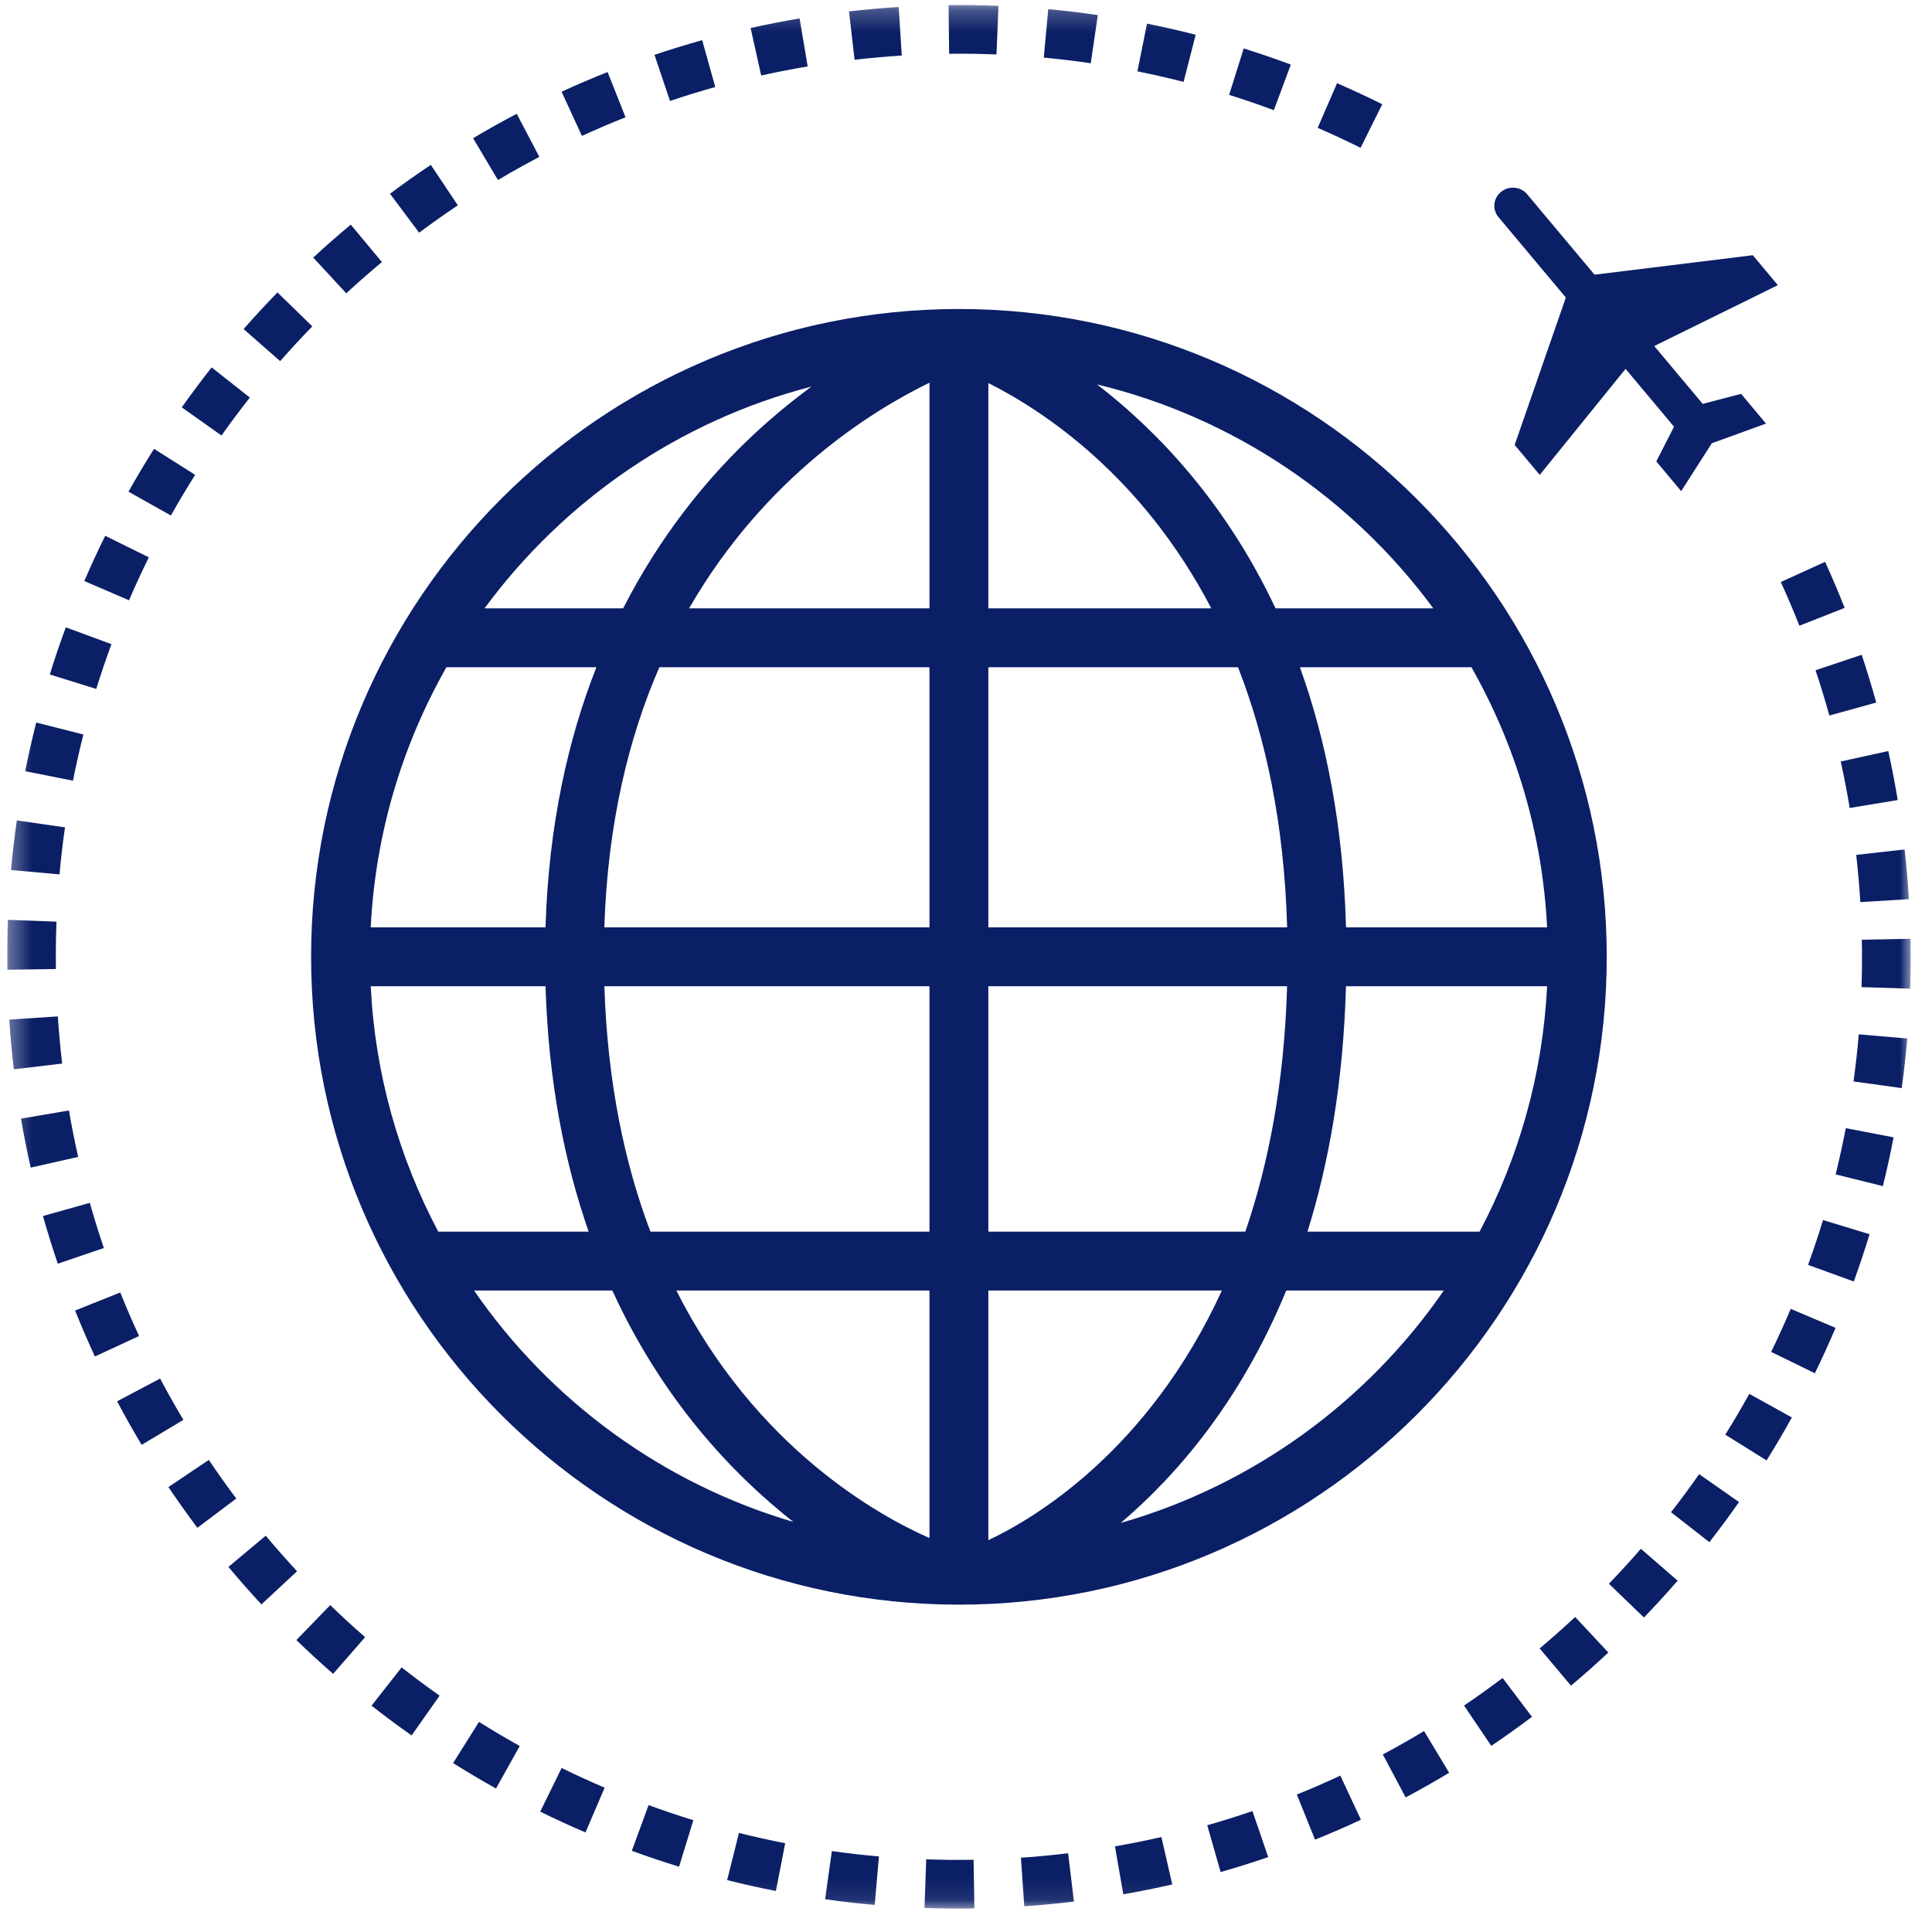<svg width="90" height="90" viewBox="0 0 90 90" fill="none" xmlns="http://www.w3.org/2000/svg">
<g clip-path="url(#clip0)">
<path fill-rule="evenodd" clip-rule="evenodd" d="M82.82 13.284L81.653 11.889L74.279 12.796L71.141 9.049C70.841 8.691 70.298 8.639 69.93 8.933C69.562 9.227 69.505 9.755 69.804 10.114L72.943 13.86L70.559 20.727L71.727 22.122L75.725 17.183L77.982 19.878L77.157 21.495L78.316 22.879L79.743 20.649L82.267 19.732L81.107 18.347L79.318 18.814L77.061 16.119L82.82 13.284Z" fill="#0B1F66"/>
<path fill-rule="evenodd" clip-rule="evenodd" d="M52.207 70.945C54.849 68.7 57.809 65.247 59.918 60.118H67.258C63.688 65.289 58.391 69.175 52.207 70.945ZM22.082 60.118H28.525C30.845 65.182 34.08 68.635 36.957 70.896C30.849 69.103 25.619 65.241 22.082 60.118ZM37.803 18.008C36.816 18.735 35.782 19.585 34.744 20.588C32.824 22.447 30.74 24.992 29.027 28.34H22.571C26.261 23.328 31.61 19.61 37.803 18.008ZM66.769 28.34H59.42C57.083 23.378 53.888 20.056 51.105 17.907C57.48 19.446 62.993 23.213 66.769 28.34ZM62.702 43.2C62.574 38.463 61.77 34.452 60.555 31.083H68.545C70.594 34.696 71.852 38.812 72.07 43.2H62.702ZM62.7 45.944H72.07C71.866 50.056 70.748 53.931 68.924 57.375H60.907C61.914 54.155 62.579 50.371 62.7 45.944ZM46.041 57.375V45.944H59.958C59.826 50.456 59.092 54.23 58.012 57.375H46.041ZM46.041 71.746V60.118H56.92C53.469 67.654 48.078 70.792 46.041 71.746ZM43.298 60.118V71.648C40.922 70.603 35.206 67.442 31.506 60.118H43.298ZM28.154 45.944H43.298V57.375H30.3C29.108 54.23 28.299 50.457 28.154 45.944ZM25.412 43.2H17.27C17.488 38.812 18.745 34.696 20.795 31.083H27.782C26.463 34.427 25.558 38.444 25.412 43.2ZM43.298 31.083V43.2H28.152C28.306 38.369 29.286 34.368 30.715 31.083H43.298ZM43.298 28.34H32.1C35.635 22.207 40.639 19.118 43.298 17.829V28.34ZM57.672 31.083C58.952 34.357 59.824 38.355 59.96 43.2H46.041V31.083H57.672ZM46.041 28.34V17.844C48.567 19.113 53.195 22.14 56.427 28.34H46.041ZM17.27 45.944H25.413C25.548 50.365 26.295 54.149 27.422 57.375H20.416C18.59 53.931 17.473 50.056 17.27 45.944ZM44.67 14.394C28.029 14.394 14.492 27.932 14.492 44.572C14.492 61.212 28.029 74.751 44.67 74.751C61.31 74.751 74.848 61.212 74.848 44.572C74.848 27.932 61.31 14.394 44.67 14.394Z" fill="#0B1F66"/>
<mask id="mask0" style="mask-type:alpha" maskUnits="userSpaceOnUse" x="0" y="0" width="90" height="89">
<path d="M0.334 0.235H89.006V88.908H0.334V0.235Z" fill="white"/>
</mask>
<g mask="url(#mask0)">
<path fill-rule="evenodd" clip-rule="evenodd" d="M39.81 2.784L39.55 0.532C40.315 0.444 41.094 0.374 41.865 0.326L42.008 2.588C41.276 2.634 40.536 2.7 39.81 2.784ZM46.421 2.537C45.69 2.507 44.947 2.496 44.214 2.505L44.188 0.238C44.96 0.229 45.742 0.241 46.512 0.271L46.421 2.537ZM35.46 3.518L34.966 1.305C35.718 1.138 36.486 0.987 37.248 0.859L37.625 3.094C36.901 3.216 36.173 3.359 35.46 3.518ZM50.812 2.946C50.089 2.84 49.352 2.751 48.623 2.683L48.832 0.427C49.601 0.498 50.378 0.591 51.141 0.703L50.812 2.946ZM31.212 4.703L30.488 2.555C31.219 2.309 31.966 2.079 32.71 1.871L33.32 4.054C32.614 4.251 31.905 4.47 31.212 4.703ZM55.136 3.814C54.427 3.632 53.703 3.467 52.986 3.323L53.432 1.1C54.188 1.252 54.952 1.427 55.699 1.619L55.136 3.814ZM27.108 6.332L26.161 4.273C26.864 3.949 27.585 3.641 28.304 3.356L29.14 5.463C28.458 5.733 27.774 6.026 27.108 6.332ZM59.34 5.133C58.656 4.878 57.956 4.638 57.258 4.419L57.937 2.256C58.672 2.487 59.41 2.74 60.132 3.009L59.34 5.133ZM23.197 8.386L22.038 6.438C22.702 6.043 23.386 5.661 24.071 5.301L25.125 7.308C24.475 7.649 23.826 8.012 23.197 8.386ZM63.381 6.885C62.725 6.559 62.054 6.247 61.383 5.956L62.285 3.876C62.992 4.183 63.7 4.513 64.391 4.856L63.381 6.885ZM19.524 10.84L18.168 9.024C18.787 8.561 19.427 8.109 20.069 7.681L21.328 9.565C20.719 9.972 20.112 10.401 19.524 10.84ZM16.131 13.664L14.592 11.999C15.158 11.475 15.747 10.959 16.34 10.465L17.79 12.207C17.227 12.676 16.668 13.166 16.131 13.664ZM13.051 16.824L11.347 15.329C11.857 14.749 12.388 14.174 12.926 13.622L14.549 15.204C14.038 15.728 13.534 16.273 13.051 16.824ZM10.318 20.287L8.468 18.977C8.913 18.348 9.381 17.722 9.86 17.116L11.639 18.52C11.185 19.096 10.74 19.69 10.318 20.287ZM7.961 24.014L5.985 22.904C6.362 22.232 6.763 21.56 7.175 20.909L9.091 22.12C8.7 22.738 8.32 23.376 7.961 24.014ZM6.009 27.963L3.927 27.067C4.232 26.358 4.56 25.649 4.901 24.959L6.934 25.963C6.61 26.618 6.299 27.291 6.009 27.963ZM4.484 32.093L2.319 31.42C2.547 30.684 2.799 29.944 3.065 29.223L5.192 30.008C4.939 30.693 4.7 31.394 4.484 32.093ZM83.822 29.148C83.553 28.465 83.262 27.78 82.957 27.113L85.02 26.172C85.34 26.876 85.647 27.597 85.931 28.318L83.822 29.148ZM3.399 36.367L1.175 35.927C1.326 35.169 1.498 34.406 1.688 33.658L3.885 34.216C3.705 34.925 3.541 35.649 3.399 36.367ZM85.218 33.332C85.023 32.625 84.807 31.915 84.575 31.222L86.725 30.503C86.969 31.235 87.197 31.983 87.403 32.728L85.218 33.332ZM2.772 40.733L0.514 40.529C0.583 39.76 0.674 38.983 0.784 38.219L3.028 38.542C2.924 39.266 2.837 40.004 2.772 40.733ZM86.166 37.639C86.047 36.918 85.906 36.189 85.749 35.473L87.963 34.986C88.129 35.741 88.277 36.509 88.403 37.269L86.166 37.639ZM2.605 45.141L0.338 45.174C0.328 44.401 0.337 43.619 0.366 42.849L2.631 42.935C2.603 43.666 2.595 44.408 2.605 45.141ZM88.923 41.886L86.661 42.024C86.617 41.292 86.552 40.553 86.47 39.825L88.723 39.571C88.809 40.337 88.877 41.116 88.923 41.886ZM0.645 49.811C0.554 49.045 0.483 48.266 0.432 47.497L2.694 47.347C2.742 48.079 2.81 48.818 2.896 49.545L0.645 49.811ZM88.983 46.056L86.717 45.983C86.741 45.25 86.746 44.508 86.731 43.776L88.997 43.731C89.013 44.502 89.008 45.284 88.983 46.056ZM1.43 54.393C1.26 53.64 1.108 52.872 0.977 52.112L3.212 51.729C3.335 52.451 3.48 53.179 3.641 53.893L1.43 54.393ZM88.59 50.688L86.344 50.377C86.444 49.654 86.526 48.916 86.589 48.184L88.847 48.377C88.782 49.148 88.695 49.926 88.59 50.688ZM2.692 58.868C2.444 58.137 2.211 57.39 2.002 56.647L4.184 56.032C4.383 56.736 4.603 57.445 4.838 58.138L2.692 58.868ZM87.711 55.254L85.511 54.708C85.686 53.999 85.846 53.274 85.984 52.554L88.211 52.982C88.064 53.743 87.896 54.507 87.711 55.254ZM4.421 63.19C4.096 62.487 3.786 61.767 3.498 61.049L5.603 60.207C5.875 60.888 6.17 61.571 6.479 62.237L4.421 63.19ZM86.357 59.697L84.227 58.923C84.477 58.233 84.711 57.531 84.923 56.835L87.092 57.495C86.868 58.229 86.621 58.969 86.357 59.697ZM6.598 67.307C6.201 66.644 5.817 65.961 5.455 65.278L7.459 64.218C7.802 64.865 8.167 65.514 8.543 66.143L6.598 67.307ZM84.544 63.971L82.507 62.977C82.827 62.32 83.134 61.646 83.42 60.972L85.507 61.857C85.206 62.567 84.882 63.278 84.544 63.971ZM9.194 71.17C8.73 70.552 8.277 69.914 7.846 69.273L9.727 68.008C10.136 68.617 10.566 69.223 11.007 69.808L9.194 71.17ZM82.293 68.033L80.37 66.832C80.759 66.211 81.135 65.572 81.489 64.932L83.472 66.031C83.099 66.705 82.702 67.378 82.293 68.033ZM12.179 74.738C11.654 74.173 11.136 73.586 10.64 72.993L12.379 71.539C12.849 72.101 13.341 72.659 13.839 73.195L12.179 74.738ZM79.629 71.84L77.842 70.445C78.292 69.868 78.734 69.271 79.153 68.671L81.01 69.971C80.568 70.603 80.103 71.232 79.629 71.84ZM15.518 77.974C14.936 77.466 14.36 76.937 13.806 76.4L15.384 74.772C15.91 75.282 16.456 75.784 17.009 76.266L15.518 77.974ZM76.581 75.35L74.949 73.777C75.459 73.248 75.96 72.7 76.439 72.148L78.151 73.634C77.646 74.216 77.118 74.793 76.581 75.35ZM19.173 80.843C18.542 80.399 17.914 79.932 17.308 79.457L18.708 77.674C19.283 78.124 19.879 78.568 20.478 78.99L19.173 80.843ZM73.183 78.525L71.724 76.79C72.285 76.318 72.841 75.825 73.376 75.325L74.924 76.981C74.36 77.508 73.775 78.028 73.183 78.525ZM23.106 83.315C22.433 82.94 21.761 82.541 21.108 82.131L22.314 80.212C22.933 80.601 23.572 80.979 24.211 81.336L23.106 83.315ZM69.47 81.329L68.201 79.451C68.808 79.041 69.412 78.609 69.998 78.167L71.364 79.976C70.747 80.442 70.11 80.897 69.47 81.329ZM27.275 85.362C26.566 85.059 25.856 84.733 25.165 84.394L26.163 82.359C26.82 82.681 27.493 82.99 28.166 83.277L27.275 85.362ZM65.481 83.731L64.417 81.729C65.063 81.385 65.709 81.019 66.338 80.64L67.508 82.582C66.845 82.981 66.163 83.368 65.481 83.731ZM31.633 86.959C30.895 86.731 30.155 86.482 29.433 86.217L30.213 84.089C30.898 84.34 31.6 84.577 32.299 84.792L31.633 86.959ZM61.259 85.699L60.411 83.596C61.092 83.322 61.774 83.026 62.439 82.716L63.397 84.77C62.696 85.097 61.976 85.409 61.259 85.699ZM36.144 88.09C35.386 87.942 34.622 87.771 33.873 87.583L34.424 85.385C35.134 85.563 35.859 85.725 36.577 85.864L36.144 88.09ZM56.861 87.207L56.239 85.027C56.943 84.827 57.651 84.605 58.344 84.367L59.079 86.511C58.349 86.762 57.602 86.996 56.861 87.207ZM40.747 88.739C39.978 88.671 39.2 88.582 38.437 88.474L38.752 86.23C39.477 86.332 40.215 86.416 40.945 86.48L40.747 88.739ZM52.328 88.244L51.939 86.011C52.662 85.885 53.389 85.739 54.103 85.576L54.608 87.785C53.856 87.957 53.089 88.112 52.328 88.244ZM45.391 88.901C44.62 88.915 43.838 88.907 43.067 88.88L43.147 86.615C43.878 86.641 44.62 86.647 45.353 86.635L45.391 88.901ZM47.715 88.802L47.559 86.54C48.292 86.49 49.031 86.42 49.757 86.332L50.028 88.583C49.264 88.675 48.486 88.749 47.715 88.802Z" fill="#0B1F66"/>
</g>
</g>
<defs>
<clipPath id="clip0">
<rect width="88.889" height="90" fill="white" transform="translate(0.334)"/>
</clipPath>
</defs>
</svg>
